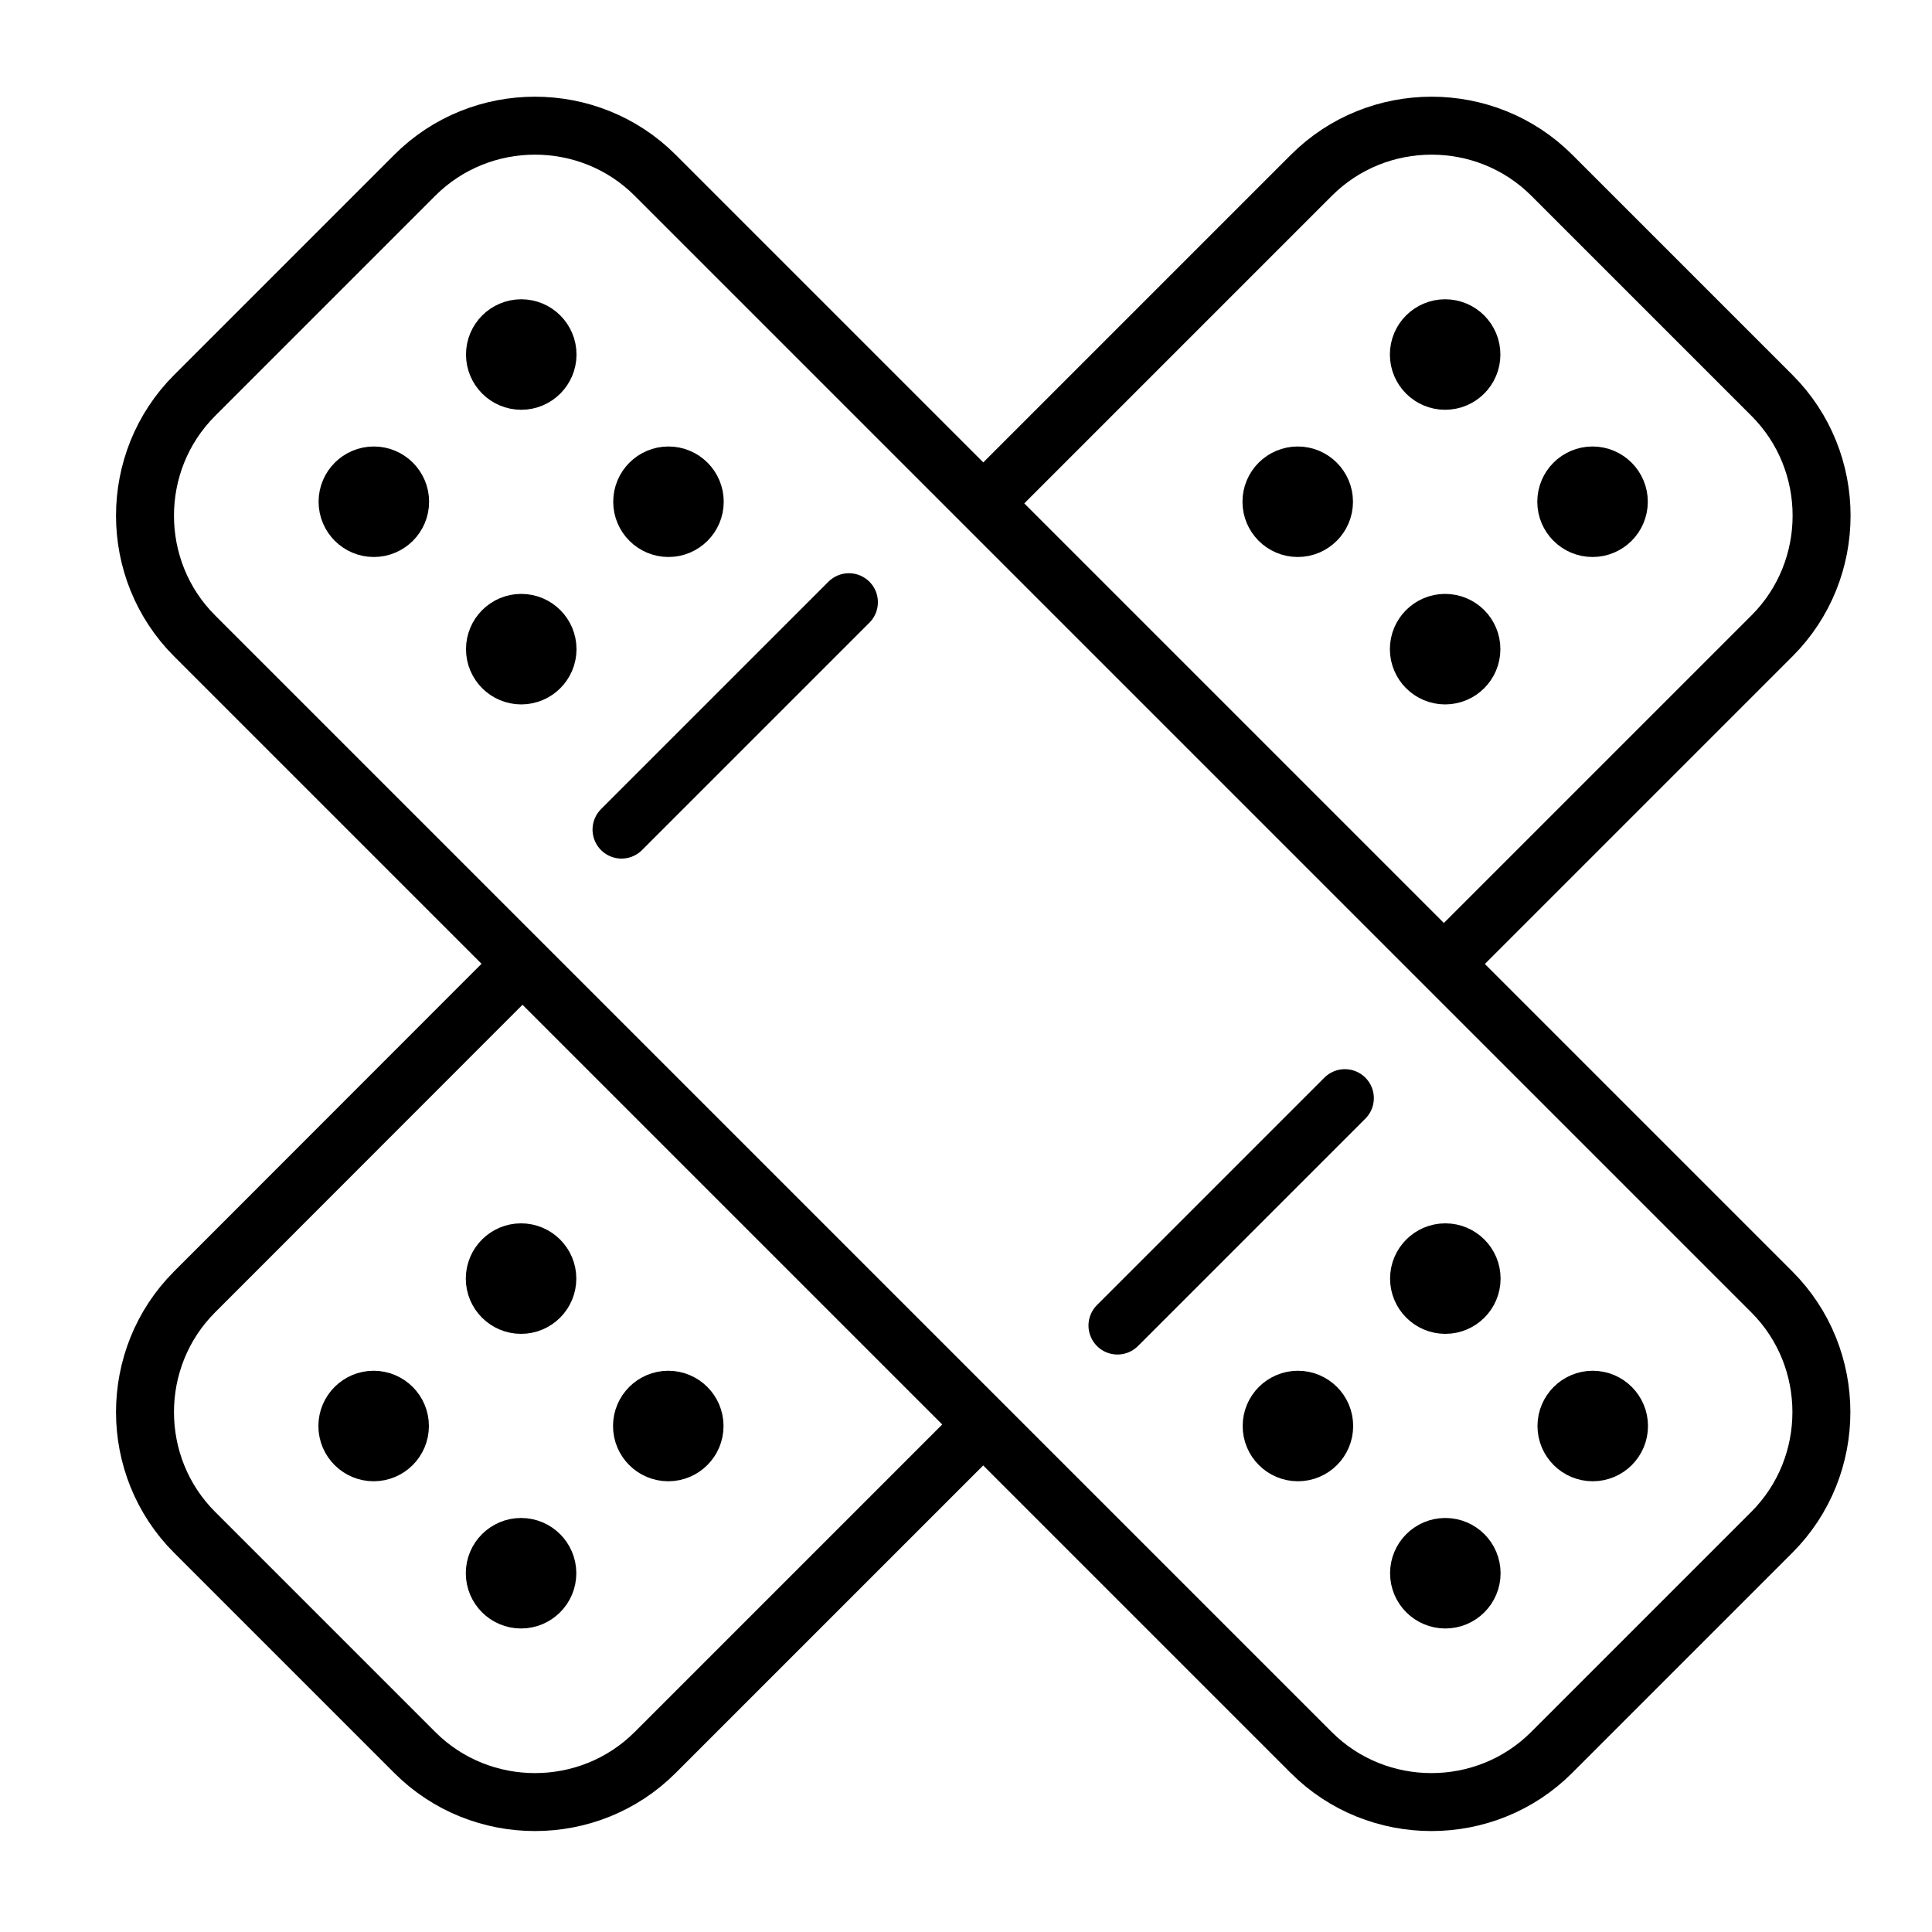 <?xml version="1.0" encoding="UTF-8"?>
<svg xmlns="http://www.w3.org/2000/svg" width="100" height="100" viewBox="0 0 100 100" fill="none">
  <path d="M10.07 20.47L21.47 9.07C24.89 5.65 30.49 5.65 33.91 9.07L91.71 66.87C95.13 70.29 95.13 75.89 91.71 79.31L80.31 90.71C76.89 94.13 71.29 94.13 67.87 90.71L10.07 32.91C6.65 29.49 6.65 23.89 10.07 20.47Z" stroke="black" stroke-width="3" stroke-linecap="round" stroke-linejoin="round"></path>
  <path d="M26.59 50.34L10.07 66.87C6.65 70.29 6.65 75.89 10.07 79.31L21.47 90.71C24.89 94.13 30.49 94.13 33.91 90.71L50.62 74" stroke="black" stroke-width="3" stroke-linecap="round" stroke-linejoin="round"></path>
  <path d="M75.15 49.48L91.72 32.91C95.14 29.49 95.14 23.89 91.72 20.47L80.32 9.07C76.9 5.65 71.3 5.65 67.88 9.07L51.33 25.62" stroke="black" stroke-width="3" stroke-linecap="round" stroke-linejoin="round"></path>
  <path d="M69.61 56.84L57.84 68.61" stroke="black" stroke-width="3" stroke-linecap="round" stroke-linejoin="round"></path>
  <path d="M43.94 31.17L32.17 42.94" stroke="black" stroke-width="3" stroke-linecap="round" stroke-linejoin="round"></path>
  <path fill-rule="evenodd" clip-rule="evenodd" d="M17.99 25.97C17.99 25.22 18.6 24.61 19.35 24.61C20.1 24.61 20.71 25.22 20.71 25.97C20.71 26.72 20.1 27.33 19.35 27.33C18.6 27.33 17.99 26.72 17.99 25.97Z" fill="black" stroke="black" stroke-width="3" stroke-linecap="round" stroke-linejoin="round"></path>
  <path fill-rule="evenodd" clip-rule="evenodd" d="M25.62 33.6C25.62 32.85 26.23 32.24 26.98 32.24C27.73 32.24 28.34 32.85 28.34 33.6C28.34 34.35 27.73 34.96 26.98 34.96C26.23 34.96 25.62 34.35 25.62 33.6Z" fill="black" stroke="black" stroke-width="3" stroke-linecap="round" stroke-linejoin="round"></path>
  <path fill-rule="evenodd" clip-rule="evenodd" d="M25.62 18.35C25.62 17.6 26.23 16.99 26.98 16.99C27.73 16.99 28.34 17.6 28.34 18.35C28.34 19.1 27.73 19.71 26.98 19.71C26.23 19.71 25.62 19.1 25.62 18.35Z" fill="black" stroke="black" stroke-width="3" stroke-linecap="round" stroke-linejoin="round"></path>
  <path fill-rule="evenodd" clip-rule="evenodd" d="M33.24 25.97C33.24 25.22 33.85 24.61 34.6 24.61C35.35 24.61 35.96 25.22 35.96 25.97C35.96 26.72 35.35 27.33 34.6 27.33C33.85 27.33 33.24 26.72 33.24 25.97Z" fill="black" stroke="black" stroke-width="3" stroke-linecap="round" stroke-linejoin="round"></path>
  <path fill-rule="evenodd" clip-rule="evenodd" d="M65.82 73.81C65.82 73.06 66.43 72.45 67.18 72.45C67.93 72.45 68.54 73.06 68.54 73.81C68.54 74.56 67.93 75.17 67.18 75.17C66.43 75.17 65.82 74.56 65.82 73.81Z" fill="black" stroke="black" stroke-width="3" stroke-linecap="round" stroke-linejoin="round"></path>
  <path fill-rule="evenodd" clip-rule="evenodd" d="M73.45 81.43C73.45 80.68 74.06 80.07 74.81 80.07C75.56 80.07 76.17 80.68 76.17 81.43C76.17 82.18 75.56 82.79 74.81 82.79C74.06 82.79 73.45 82.18 73.45 81.43Z" fill="black" stroke="black" stroke-width="3" stroke-linecap="round" stroke-linejoin="round"></path>
  <path fill-rule="evenodd" clip-rule="evenodd" d="M73.45 66.18C73.45 65.43 74.06 64.82 74.81 64.82C75.56 64.82 76.17 65.43 76.17 66.18C76.17 66.93 75.56 67.54 74.81 67.54C74.06 67.54 73.45 66.93 73.45 66.18Z" fill="black" stroke="black" stroke-width="3" stroke-linecap="round" stroke-linejoin="round"></path>
  <path fill-rule="evenodd" clip-rule="evenodd" d="M81.08 73.81C81.08 73.06 81.69 72.45 82.44 72.45C83.19 72.45 83.8 73.06 83.8 73.81C83.8 74.56 83.19 75.17 82.44 75.17C81.69 75.17 81.08 74.56 81.08 73.81Z" fill="black" stroke="black" stroke-width="3" stroke-linecap="round" stroke-linejoin="round"></path>
  <path fill-rule="evenodd" clip-rule="evenodd" d="M83.79 25.97C83.79 25.22 83.18 24.61 82.43 24.61C81.68 24.61 81.07 25.22 81.07 25.97C81.07 26.72 81.68 27.33 82.43 27.33C83.18 27.33 83.79 26.72 83.79 25.97Z" fill="black" stroke="black" stroke-width="3" stroke-linecap="round" stroke-linejoin="round"></path>
  <path fill-rule="evenodd" clip-rule="evenodd" d="M76.16 33.6C76.16 32.85 75.55 32.24 74.8 32.24C74.05 32.24 73.44 32.85 73.44 33.6C73.44 34.35 74.05 34.96 74.8 34.96C75.55 34.96 76.16 34.35 76.16 33.6Z" fill="black" stroke="black" stroke-width="3" stroke-linecap="round" stroke-linejoin="round"></path>
  <path fill-rule="evenodd" clip-rule="evenodd" d="M76.16 18.35C76.16 17.6 75.55 16.99 74.8 16.99C74.05 16.99 73.44 17.6 73.44 18.35C73.44 19.1 74.05 19.71 74.8 19.71C75.55 19.71 76.16 19.1 76.16 18.35Z" fill="black" stroke="black" stroke-width="3" stroke-linecap="round" stroke-linejoin="round"></path>
  <path fill-rule="evenodd" clip-rule="evenodd" d="M68.53 25.97C68.53 25.22 67.92 24.61 67.17 24.61C66.42 24.61 65.81 25.22 65.81 25.97C65.81 26.72 66.42 27.33 67.17 27.33C67.92 27.33 68.53 26.72 68.53 25.97Z" fill="black" stroke="black" stroke-width="3" stroke-linecap="round" stroke-linejoin="round"></path>
  <path fill-rule="evenodd" clip-rule="evenodd" d="M35.95 73.81C35.95 73.06 35.34 72.45 34.59 72.45C33.84 72.45 33.23 73.06 33.23 73.81C33.23 74.56 33.84 75.17 34.59 75.17C35.34 75.17 35.95 74.56 35.95 73.81Z" fill="black" stroke="black" stroke-width="3" stroke-linecap="round" stroke-linejoin="round"></path>
  <path fill-rule="evenodd" clip-rule="evenodd" d="M28.33 81.43C28.33 80.68 27.72 80.07 26.97 80.07C26.22 80.07 25.61 80.68 25.61 81.43C25.61 82.18 26.22 82.79 26.97 82.79C27.72 82.79 28.33 82.18 28.33 81.43Z" fill="black" stroke="black" stroke-width="3" stroke-linecap="round" stroke-linejoin="round"></path>
  <path fill-rule="evenodd" clip-rule="evenodd" d="M28.33 66.18C28.33 65.43 27.72 64.82 26.97 64.82C26.22 64.82 25.61 65.43 25.61 66.18C25.61 66.93 26.22 67.54 26.97 67.54C27.72 67.54 28.33 66.93 28.33 66.18Z" fill="black" stroke="black" stroke-width="3" stroke-linecap="round" stroke-linejoin="round"></path>
  <path fill-rule="evenodd" clip-rule="evenodd" d="M20.7 73.81C20.7 73.06 20.09 72.45 19.34 72.45C18.59 72.45 17.98 73.06 17.98 73.81C17.98 74.56 18.59 75.17 19.34 75.17C20.09 75.17 20.7 74.56 20.7 73.81Z" fill="black" stroke="black" stroke-width="3" stroke-linecap="round" stroke-linejoin="round"></path>
</svg>

